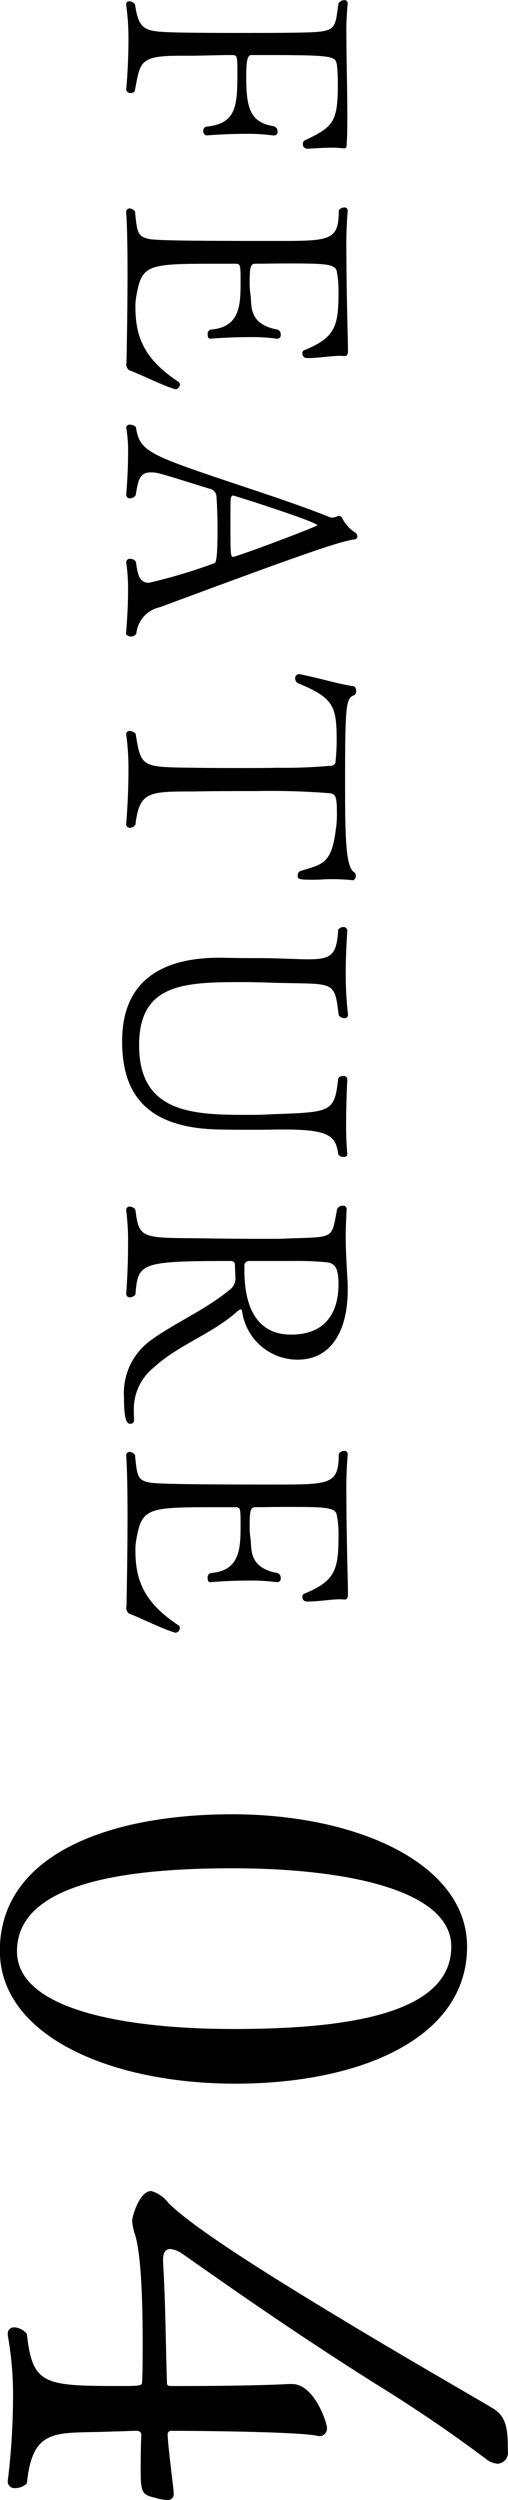 <svg id="icn_feature04.svg" xmlns="http://www.w3.org/2000/svg" width="38.6" height="189.78" viewBox="0 0 38.6 189.78">
  <defs>
    <style>
      .cls-1 {
        fill-rule: evenodd;
      }
    </style>
  </defs>
  <path id="FEATURE_04" data-name="FEATURE 04" class="cls-1" d="M1754.66,8736.07c0.65-.03,1.34-0.08,1.92-0.08a3.631,3.631,0,0,1,.58.03c0.14,0,.24.02,0.31,0.02,0.17,0,.21-0.05.21-0.31,0.05-.7.05-1.49,0.05-2.28,0-1.99-.07-4.18-0.07-5.95a20.891,20.891,0,0,1,.1-2.43v-0.04a0.245,0.245,0,0,0-.27-0.24,0.564,0.564,0,0,0-.43.24c-0.31,2.13-.07,2.18-3.36,2.23-1.18.02-2.62,0.02-4.08,0.02-4.47,0-5.57-.05-6.07-0.09-1.4-.1-1.71-0.48-1.95-2.07a0.536,0.536,0,0,0-.43-0.24,0.216,0.216,0,0,0-.24.24v0.05a18.359,18.359,0,0,1,.17,2.69c0,1.89-.17,3.74-0.17,3.74a0.324,0.324,0,0,0,.36.24,0.285,0.285,0,0,0,.31-0.24c0.41-2.18.36-2.59,3.51-2.59h0.64c0.87,0,2.21-.05,2.93-0.05h0.29c0.36,0,.41.05,0.41,1.18,0,2.66-.05,4.01-2.33,4.25a0.289,0.289,0,0,0-.26.31,0.311,0.311,0,0,0,.24.36h0.02s1.42-.12,2.9-0.12a13.86,13.86,0,0,1,2.12.12h0.09a0.257,0.257,0,0,0,.27-0.29,0.4,0.4,0,0,0-.29-0.41c-1.8-.28-2.09-1.39-2.09-3.74,0-1.03.05-1.66,0.38-1.66h1.35c4.97,0,5.04.1,5.16,0.75a12.752,12.752,0,0,1,.07,1.46c0,2.91-.36,3.24-2.52,4.27a0.3,0.3,0,0,0-.14.27A0.343,0.343,0,0,0,1754.66,8736.07Zm-9.99,18.26h0.03a0.391,0.391,0,0,0,.31-0.38,0.238,0.238,0,0,0-.12-0.19c-2.57-1.71-3.26-3.37-3.26-5.67a4.056,4.056,0,0,1,.07-0.84c0.43-2.45.86-2.45,6.36-2.45h1.13c0.43,0,.43.05,0.43,1.39,0,1.76-.05,3.44-2.28,3.61a0.336,0.336,0,0,0-.22.38c0,0.17.05,0.31,0.19,0.31h0.03s1.41-.12,2.9-0.12a13.86,13.86,0,0,1,2.12.12h0.04a0.264,0.264,0,0,0,.27-0.31,0.374,0.374,0,0,0-.24-0.38c-2.16-.39-1.97-1.76-2.04-2.53a6.43,6.43,0,0,1-.08-1c0-1.16.05-1.47,0.41-1.47,0.7,0,1.49-.02,2.24-0.02,3.07,0,3.91,0,3.98.67a7.294,7.294,0,0,1,.12,1.54c0,2.54-.24,3.43-2.64,4.39a0.216,0.216,0,0,0-.1.22,0.333,0.333,0,0,0,.29.36h0.15c0.79,0,1.75-.17,2.44-0.17,0.12,0,.22.02,0.32,0.02h0.02c0.24,0,.24-0.31.24-0.43v-0.07c0-.58-0.12-4.44-0.12-7.42a30.529,30.529,0,0,1,.1-3.1v-0.04a0.239,0.239,0,0,0-.29-0.22,0.5,0.5,0,0,0-.39.22c0,2.28-.62,2.32-4.6,2.32-6.15,0-9.32-.02-9.87-0.16-0.79-.2-0.86-0.46-1.01-2.07a0.532,0.532,0,0,0-.41-0.24,0.261,0.261,0,0,0-.26.29v0.02c0.07,0.96.1,2.72,0.1,4.54,0,3.29-.08,6.87-0.08,6.87a0.535,0.535,0,0,0,.22.57C1741.87,8753.13,1743.67,8754.04,1744.67,8754.33Zm-3.76,18.58a0.484,0.484,0,0,0,.79-0.03,2.268,2.268,0,0,1,1.8-2.01c11.06-4.11,13.46-4.92,14.71-5.14a0.252,0.252,0,0,0,.29-0.24,0.392,0.392,0,0,0-.22-0.31,2.842,2.842,0,0,1-.96-1.11,0.275,0.275,0,0,0-.26-0.12,0.226,0.226,0,0,0-.1.03,1.093,1.093,0,0,1-.43.09h-0.05c-2.3-.93-5.11-1.84-7.61-2.68-6.21-2.09-6.93-2.36-7.2-4.18a0.551,0.551,0,0,0-.43-0.19,0.262,0.262,0,0,0-.31.19v0.02a10.8,10.8,0,0,1,.14,2.07c0,1.49-.14,3-0.14,3.02a0.278,0.278,0,0,0,.29.29,0.536,0.536,0,0,0,.43-0.24c0.19-1.13.29-1.73,1.13-1.73a2.016,2.016,0,0,1,.53.05c0.67,0.14,2.83.86,4,1.2a0.628,0.628,0,0,1,.48.6c0.05,0.74.08,1.63,0.08,2.5,0,2.4-.15,2.52-0.24,2.54a40.985,40.985,0,0,1-4.97,1.49c-0.75,0-.87-0.67-0.99-1.59a0.5,0.5,0,0,0-.43-0.23,0.271,0.271,0,0,0-.31.23v0.05a13.8,13.8,0,0,1,.14,2.14C1741.07,8771.25,1740.91,8772.91,1740.91,8772.91Zm8.13-5.86c-0.19,0-.19-0.34-0.19-2.64,0-.82,0-1.56.02-1.78a0.347,0.347,0,0,1,.15-0.24c0.14,0,6.43,2.02,6.43,2.26C1755.45,8764.75,1749.35,8767.05,1749.04,8767.05Zm9.15,24.55a0.4,0.4,0,0,0,.19-0.36,0.313,0.313,0,0,0-.12-0.24c-0.58-.36-0.7-2.01-0.7-6.41,0-6.24.05-6.81,0.68-7.03a0.331,0.331,0,0,0,.16-0.33,0.342,0.342,0,0,0-.19-0.36c-0.98-.12-2.52-0.6-4.13-0.92h-0.04a0.307,0.307,0,0,0-.27.34,0.4,0.4,0,0,0,.19.34c2.69,1.12,2.96,1.7,2.96,4.29a13.691,13.691,0,0,1-.08,1.61,0.352,0.352,0,0,1-.4.38,39.508,39.508,0,0,1-4.11.15c-0.57.02-1.58,0.02-2.71,0.02s-2.38,0-3.46-.02c-4.08-.05-4.1,0-4.51-2.57a0.6,0.6,0,0,0-.43-0.22,0.245,0.245,0,0,0-.29.22v0.05a19.186,19.186,0,0,1,.17,2.78c0,2.02-.17,3.99-0.17,4.01a0.268,0.268,0,0,0,.29.29,0.532,0.532,0,0,0,.41-0.24c0.31-2.52.98-2.52,4.48-2.52,1.42-.03,3.22-0.03,4.68-0.03a56.541,56.541,0,0,1,5.69.17c0.39,0.12.46,0.29,0.46,1.63a7.377,7.377,0,0,1-.1,1.23c-0.33,2.54-1.03,2.52-2.71,3.05a0.4,0.4,0,0,0-.17.33c0,0.24,0,.32,1.06.32,0.29,0,.6,0,0.91-0.03A15.73,15.73,0,0,1,1758.19,8791.6Zm-1.15,20.81a0.446,0.446,0,0,0,.4.19,0.239,0.239,0,0,0,.29-0.19v-0.05a21.976,21.976,0,0,1-.09-2.28c0-1.68.09-3.36,0.09-3.36a0.262,0.262,0,0,0-.31-0.26,0.41,0.41,0,0,0-.38.17c-0.29,2.59-.48,2.57-5.02,2.73-0.53.03-.91,0.05-1.71,0.05-4.17,0-8.4-.05-8.4-5.28,0-4.73,3.48-4.8,7.97-4.8,0.48,0,.94.02,1.32,0.02,5.6,0.22,5.52-.38,5.88,2.5a0.545,0.545,0,0,0,.44.22,0.236,0.236,0,0,0,.26-0.24v-0.05a27.083,27.083,0,0,1-.17-3.1c0-1.7.12-3.12,0.12-3.26a0.28,0.28,0,0,0-.31-0.27,0.5,0.5,0,0,0-.38.2c-0.12,1.92-.51,2.25-2.26,2.25-0.82,0-1.92-.07-3.46-0.09-0.69,0-1.89,0-3.12-.03h-0.19c-4.22,0-7.39,1.63-7.39,6.34,0,3.6,1.46,6.62,7.44,6.7,1.2,0.02,1.87.02,2.47,0.02,0.58,0,1.08,0,1.9-.02h0.5C1756.36,8810.52,1756.87,8811.02,1757.04,8812.41Zm-15.51,20.19c-0.02-.24-0.02-0.46-0.02-0.68a4.058,4.058,0,0,1,1.51-3.33c1.89-1.73,4.27-2.47,6.26-4.18a1.015,1.015,0,0,1,.34-0.24c0.05,0,.09.05,0.12,0.17a4.248,4.248,0,0,0,4.22,3.65c2.6,0,3.8-2.28,3.8-5.26v-0.5c-0.08-1.42-.15-2.43-0.15-3.63,0-.6.03-1.25,0.07-2.01v-0.03a0.262,0.262,0,0,0-.28-0.26,0.492,0.492,0,0,0-.44.24c-0.45,2.3-.12,2.13-3.72,2.25-0.45.03-1.15,0.03-1.99,0.03-1.82,0-4.18-.03-5.3-0.05-3.89-.02-4.06-0.07-4.32-2.16a0.539,0.539,0,0,0-.44-0.24,0.248,0.248,0,0,0-.26.24v0.05a18.943,18.943,0,0,1,.14,2.69c0,1.87-.14,3.62-0.14,3.62a0.268,0.268,0,0,0,.29.29,0.533,0.533,0,0,0,.41-0.22c0.21-2.37.26-2.54,7.29-2.54a0.287,0.287,0,0,1,.27.33c0.02,0.44.04,1.01,0.04,1.04a1.04,1.04,0,0,1-.43.81c-1.94,1.59-4.17,2.5-6.07,3.89a4.946,4.946,0,0,0-1.97,4.27c0,1.76.22,2.02,0.48,2.02a0.27,0.27,0,0,0,.29-0.24v-0.02Zm11.93-6.51c-3.07,0-3.55-2.9-3.55-4.87v-0.43a0.372,0.372,0,0,1,.43-0.29h3.24a24.1,24.1,0,0,1,2.5.09c0.79,0.05.98,0.56,0.98,1.71C1757.06,8823.64,1756.63,8826.09,1753.46,8826.09Zm-8.79,22.63h0.03a0.391,0.391,0,0,0,.31-0.38,0.253,0.253,0,0,0-.12-0.19c-2.57-1.71-3.26-3.36-3.26-5.67a4.12,4.12,0,0,1,.07-0.84c0.43-2.45.86-2.45,6.36-2.45h1.13c0.43,0,.43.05,0.43,1.4,0,1.75-.05,3.43-2.28,3.6a0.336,0.336,0,0,0-.22.38c0,0.17.05,0.31,0.19,0.31h0.03s1.41-.12,2.9-0.12a15.263,15.263,0,0,1,2.12.12h0.04a0.264,0.264,0,0,0,.27-0.31,0.374,0.374,0,0,0-.24-0.38c-2.16-.39-1.97-1.76-2.04-2.52a6.663,6.663,0,0,1-.08-1.01c0-1.15.05-1.47,0.41-1.47,0.7,0,1.49-.02,2.24-0.02,3.07,0,3.91,0,3.98.67a7.294,7.294,0,0,1,.12,1.54c0,2.54-.24,3.43-2.64,4.39a0.225,0.225,0,0,0-.1.22,0.327,0.327,0,0,0,.29.36h0.15c0.79,0,1.75-.17,2.44-0.17,0.12,0,.22.02,0.32,0.02h0.02c0.24,0,.24-0.31.24-0.43v-0.07c0-.58-0.12-4.44-0.12-7.42a30.185,30.185,0,0,1,.1-3.09v-0.05a0.239,0.239,0,0,0-.29-0.22,0.5,0.5,0,0,0-.39.22c0,2.28-.62,2.33-4.6,2.33-6.15,0-9.32-.03-9.87-0.17-0.79-.19-0.86-0.46-1.01-2.07a0.563,0.563,0,0,0-.41-0.24,0.261,0.261,0,0,0-.26.29v0.03c0.07,0.96.1,2.71,0.1,4.53,0,3.29-.08,6.87-0.08,6.87a0.535,0.535,0,0,0,.22.57C1741.87,8847.52,1743.67,8848.44,1744.67,8848.72Zm4.56,34.23c9.4,0,17.6-3.4,17.6-10.4,0-6.3-8.35-10.05-17.85-10.05-9.45,0-17.65,3.1-17.65,10.35C1731.33,8879.35,1739.78,8882.95,1749.23,8882.95Zm-0.15-4.15c-7.85,0-16.45-1.35-16.45-5.9,0-5.3,8.6-6.3,16.4-6.3,8.1,0,16.6,1.5,16.6,5.95C1765.63,8877.8,1757.23,8878.8,1749.08,8878.8Zm-5.9,35.6a3.373,3.373,0,0,0,.85.15,0.446,0.446,0,0,0,.5-0.55c0-.25-0.05-0.55-0.1-1-0.25-2.1-.35-3.05-0.35-3.45v-0.05a0.269,0.269,0,0,1,.25-0.2c1.15,0,9.9.05,11.2,0.4h0.15a0.573,0.573,0,0,0,.5-0.65c0-.35-0.95-3.3-2.65-3.3h-0.3c-1.7.1-5.3,0.15-7.4,0.15h-1.5c-0.25,0-.3-0.1-0.3-0.2-0.1-2.65-.1-6-0.3-9.2v-0.2c0-.6.25-0.8,0.55-0.8a2,2,0,0,1,.9.35c4.55,3.2,8.8,6.15,14.4,9.7,2.85,1.75,5.85,3.75,8.7,5.9a1.713,1.713,0,0,0,.85.35,0.835,0.835,0,0,0,.8-0.95c0-1.75-.1-2.7-1.3-3.35-1.5-.9-6.5-3.75-11.7-6.9-5.55-3.35-10.95-6.75-12.8-8.6a2.458,2.458,0,0,0-1.3-.9c-0.9,0-1.45,1.95-1.45,2.25a4.4,4.4,0,0,0,.2,1c0.5,1.5.6,5.3,0.6,8.2,0,1.3,0,2.45-.05,3.1,0,0.15-.05.25-1.2,0.25-6.25,0-7.1,0-7.55-3.95a1.284,1.284,0,0,0-.95-0.5,0.462,0.462,0,0,0-.5.45v0.15a25.407,25.407,0,0,1,.4,4.85,53.224,53.224,0,0,1-.4,6.2,0.5,0.5,0,0,0,.55.55,1.284,1.284,0,0,0,.9-0.35c0.45-4.45,2.35-3.75,6.6-3.95,0.45,0,1.4-.05,1.8-0.05a0.319,0.319,0,0,1,.3.3c-0.05,1-.05,2-0.05,2.7C1742.03,8914.1,1742.18,8914.15,1743.18,8914.4Z" transform="translate(-1731.34 -8724.78)"/>
</svg>
